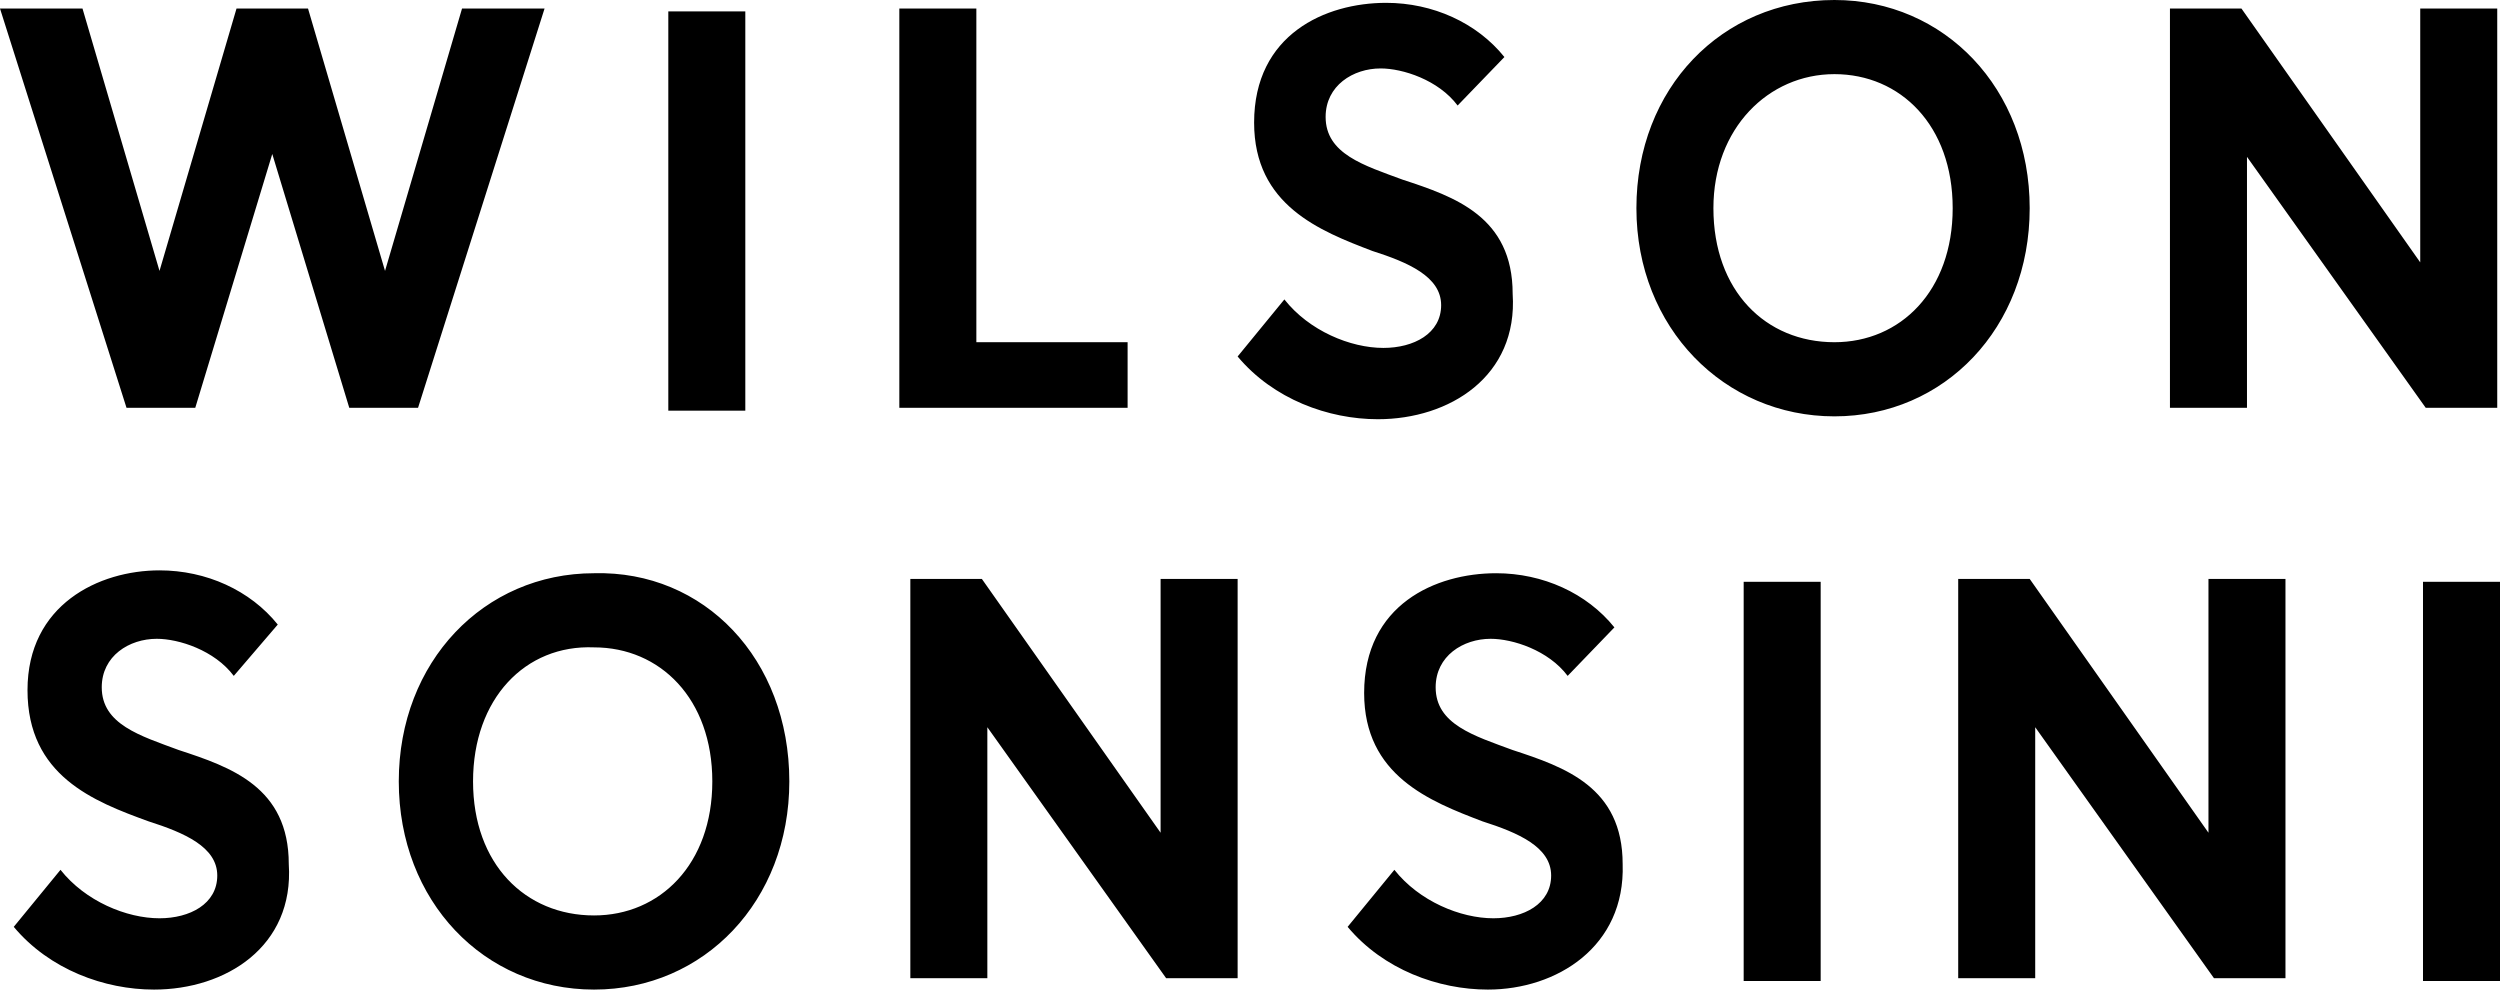 <svg width="96" height="38" viewBox="0 0 96 38" fill="none" xmlns="http://www.w3.org/2000/svg">
<g clip-path="url(#clip0_6324_497)">
<path fill-rule="evenodd" clip-rule="evenodd" d="M52.911 16.098C51.01 16.098 48.897 15.331 47.525 13.689L49.32 11.498C50.27 12.703 51.855 13.36 53.122 13.36C54.284 13.36 55.34 12.813 55.34 11.717C55.34 10.622 54.072 10.075 52.699 9.637C50.693 8.87 48.158 7.885 48.158 4.709C48.158 1.314 50.904 0.109 53.227 0.109C55.023 0.109 56.713 0.876 57.769 2.19L55.973 4.052C55.234 3.066 53.861 2.628 53.016 2.628C51.96 2.628 50.904 3.285 50.904 4.49C50.904 5.913 52.383 6.352 53.861 6.899C55.868 7.556 58.086 8.323 58.086 11.28C58.297 14.455 55.657 16.098 52.911 16.098ZM65.795 7.994C65.795 11.17 67.802 13.141 70.442 13.141C72.977 13.141 74.983 11.17 74.983 7.994C74.983 4.818 72.977 2.847 70.442 2.847C67.907 2.847 65.795 4.928 65.795 7.994ZM77.94 7.994C77.94 12.594 74.666 15.988 70.442 15.988C66.218 15.988 62.838 12.594 62.838 7.994C62.838 3.395 66.112 -6.10352e-05 70.442 -6.10352e-05C74.666 -6.10352e-05 77.94 3.395 77.94 7.994ZM83.326 0.328H86.072L92.937 10.075V0.328H95.894V15.66H93.148L86.284 6.023V15.66H83.326V0.328ZM5.914 38C4.013 38 1.901 37.233 0.528 35.591L2.323 33.401C3.274 34.605 4.858 35.262 6.125 35.262C7.287 35.262 8.343 34.715 8.343 33.62C8.343 32.524 7.076 31.977 5.703 31.539C3.591 30.772 1.056 29.787 1.056 26.501C1.056 23.216 3.802 21.902 6.125 21.902C7.921 21.902 9.61 22.669 10.666 23.983L8.977 25.954C8.237 24.968 6.864 24.53 6.02 24.53C4.963 24.53 3.907 25.187 3.907 26.392C3.907 27.816 5.386 28.253 6.864 28.801C8.871 29.458 11.089 30.225 11.089 33.181C11.3 36.357 8.66 38 5.914 38ZM18.165 30.006C18.165 33.181 20.171 35.153 22.812 35.153C25.346 35.153 27.353 33.181 27.353 30.006C27.353 26.83 25.346 24.859 22.812 24.859C20.171 24.749 18.165 26.83 18.165 30.006ZM30.31 30.006C30.31 34.605 27.036 38 22.812 38C18.587 38 15.313 34.605 15.313 30.006C15.313 25.406 18.587 22.012 22.812 22.012C27.036 21.902 30.31 25.297 30.31 30.006ZM34.957 22.23H37.703L44.567 31.977V22.23H47.525V37.562H44.779L37.914 27.925V37.562H34.957V22.23ZM57.135 38C55.234 38 53.122 37.233 51.749 35.591L53.544 33.401C54.495 34.605 56.079 35.262 57.346 35.262C58.508 35.262 59.564 34.715 59.564 33.62C59.564 32.524 58.297 31.977 56.924 31.539C54.917 30.772 52.383 29.787 52.383 26.611C52.383 23.216 55.129 22.012 57.452 22.012C59.247 22.012 60.937 22.778 61.993 24.092L60.198 25.954C59.459 24.968 58.086 24.53 57.241 24.53C56.185 24.53 55.129 25.187 55.129 26.392C55.129 27.816 56.607 28.253 58.086 28.801C60.092 29.458 62.31 30.225 62.31 33.181C62.416 36.357 59.775 38 57.135 38ZM66.957 37.671H69.914V22.34H66.957V37.671ZM75.195 22.23H77.94L84.805 31.977V22.23H87.762V37.562H85.016L78.152 27.925V37.562H75.195V22.23ZM93.043 37.671H96V22.34H93.043V37.671ZM17.742 0.328L14.785 10.403L11.828 0.328H9.082L6.125 10.403L3.168 0.328H-0L4.858 15.66H7.498L10.455 5.913L13.412 15.66H16.053L20.911 0.328H17.742ZM25.663 15.769H28.62V0.438H25.663V15.769ZM34.534 0.328V15.66H43.3V13.141H37.492V0.328H34.534Z" fill="black"/>
</g>
<defs>
<clipPath id="clip0_6324_497">
<rect width="96" height="38" fill="white"/>
</clipPath>
</defs>
</svg>
